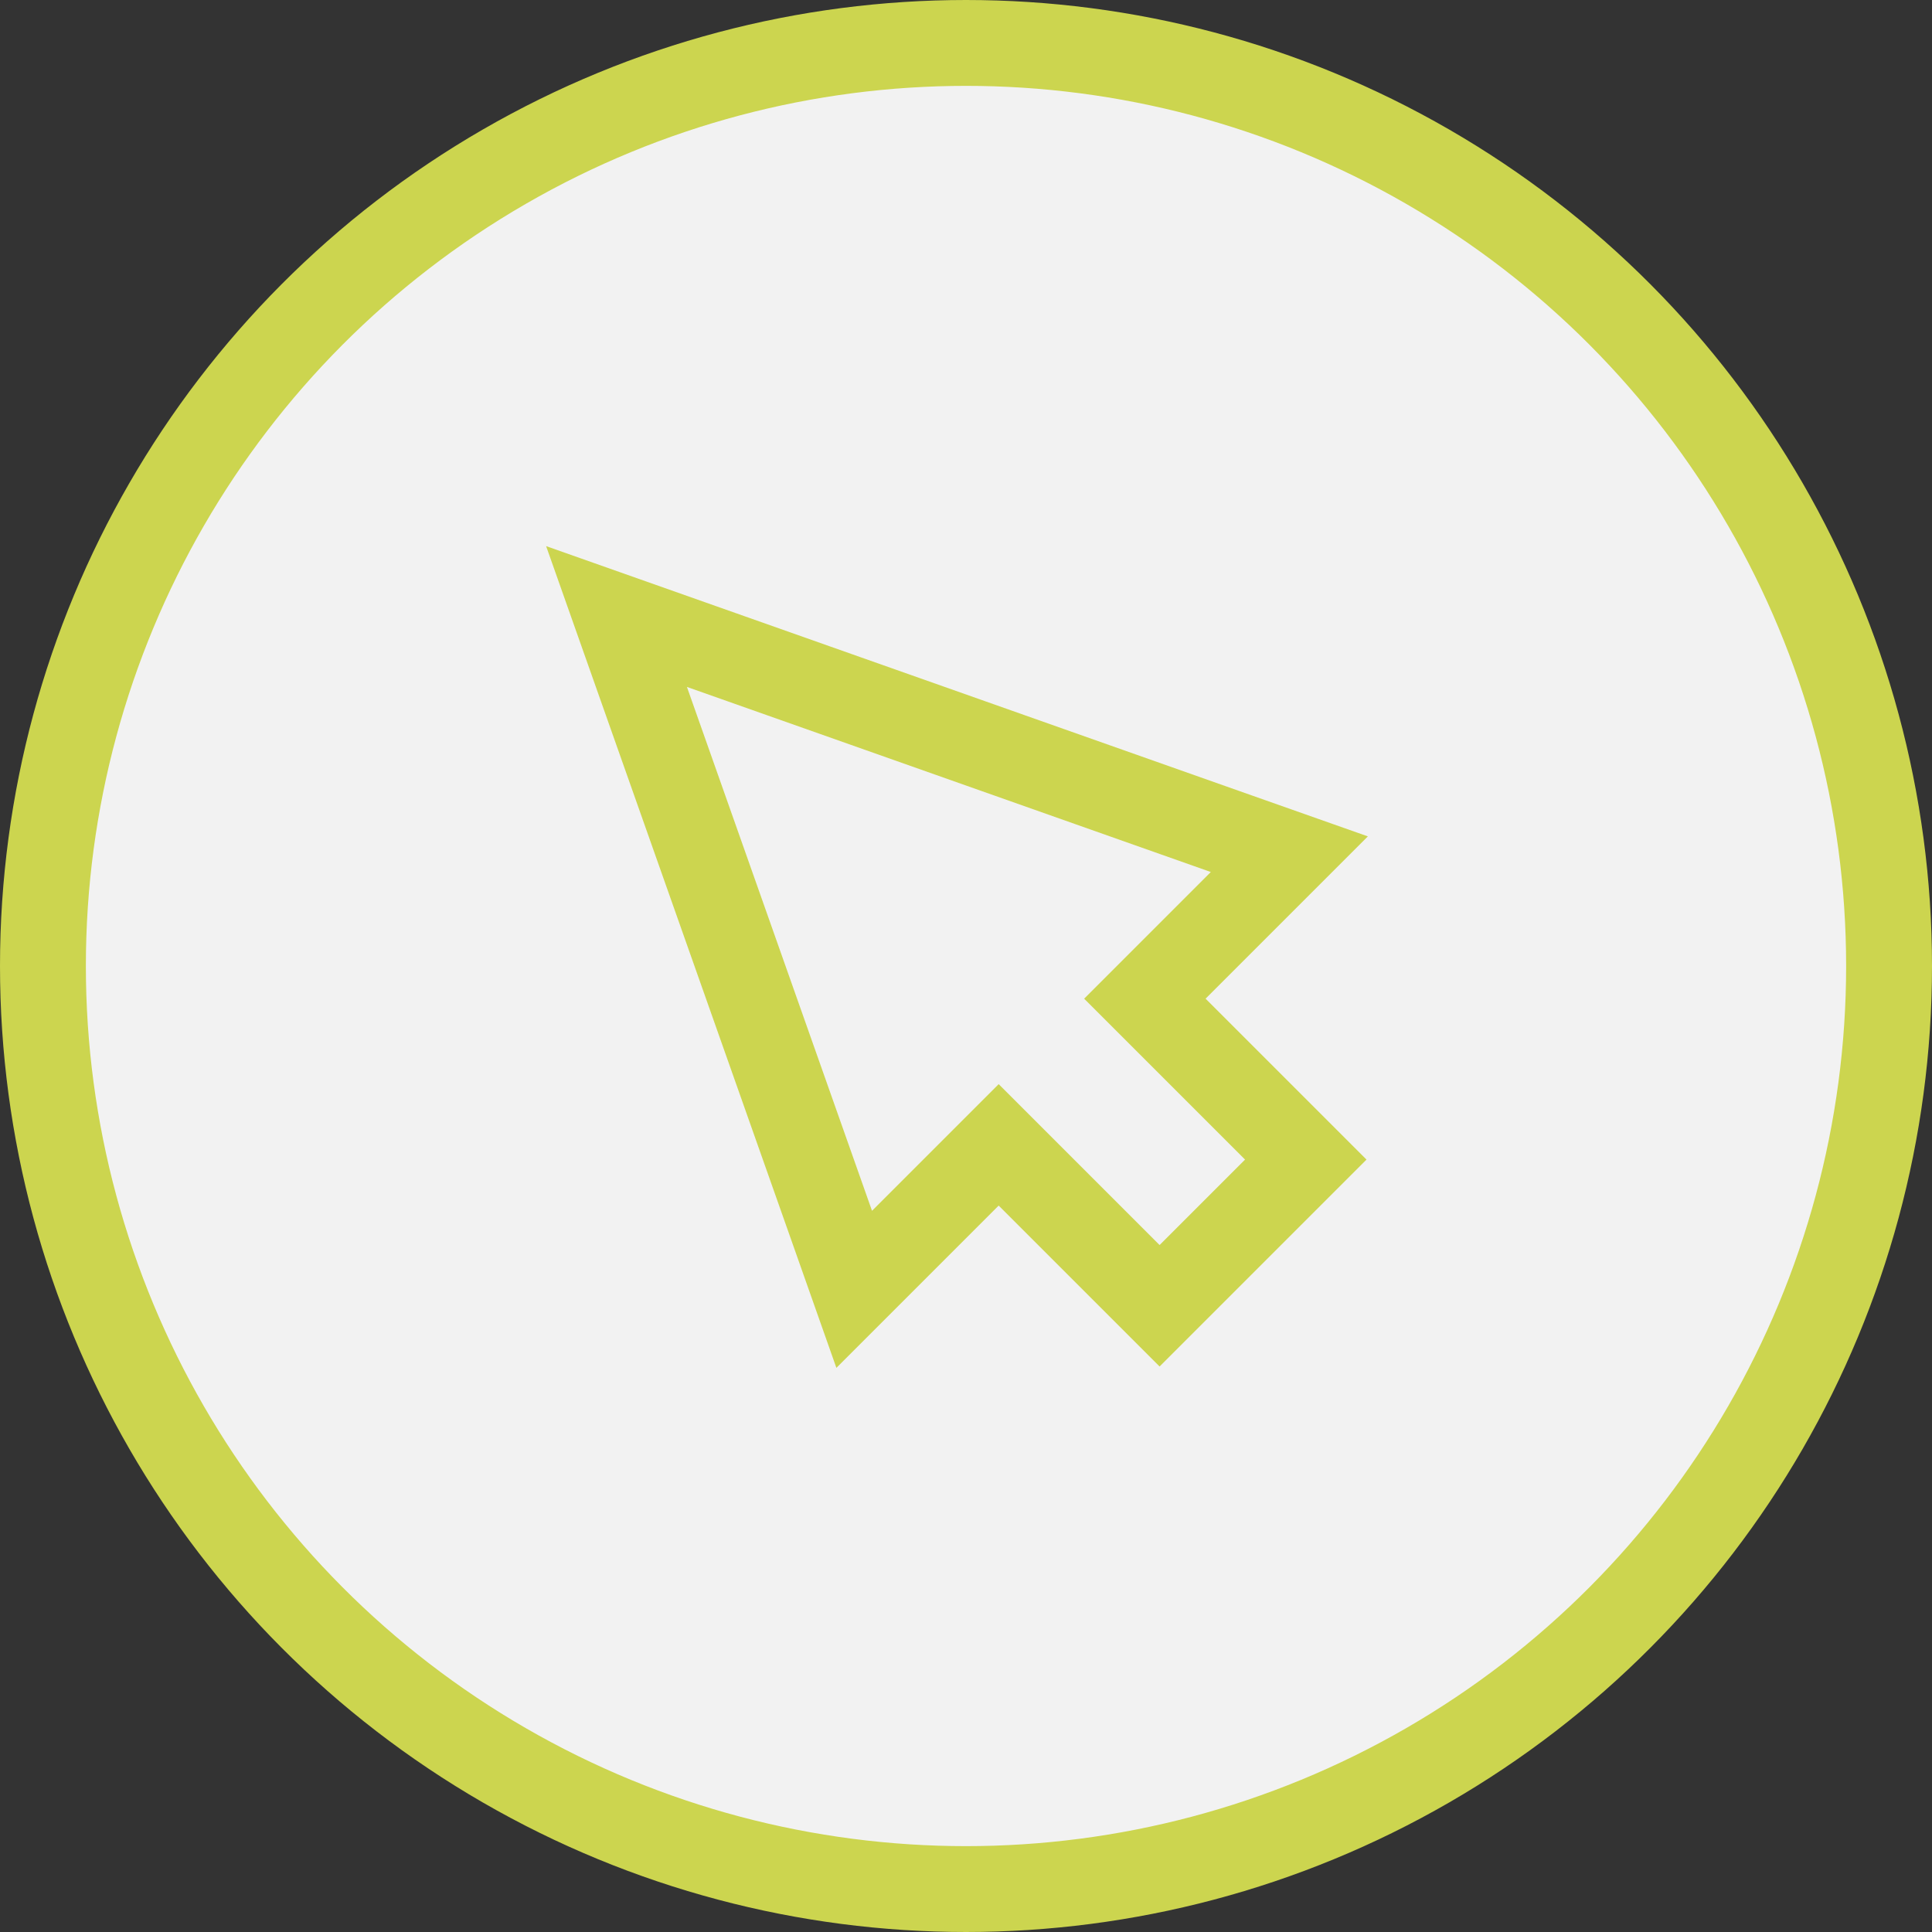 <?xml version="1.0" encoding="UTF-8"?> <svg xmlns="http://www.w3.org/2000/svg" width="45" height="45" viewBox="0 0 45 45" fill="none"><rect x="0" y="0" width="45" height="45" fill="#333333" stroke="none"/> <circle cx="22.5" cy="22.5" r="21.5" fill="#F2F2F2" stroke="#CCD54F" stroke-width="2"></circle> <path d="M16.333 15.057L14.36 14.36L15.057 16.333L19.368 28.535L19.896 30.031L21.018 28.909L23.261 26.666L26.302 29.707L27.009 30.414L27.716 29.707L29.707 27.716L30.414 27.009L29.707 26.302L26.666 23.261L28.909 21.018L30.031 19.896L28.535 19.368L16.333 15.057Z" fill="#F2F2F2" stroke="#CCD54F" stroke-width="2"></path> </svg> 